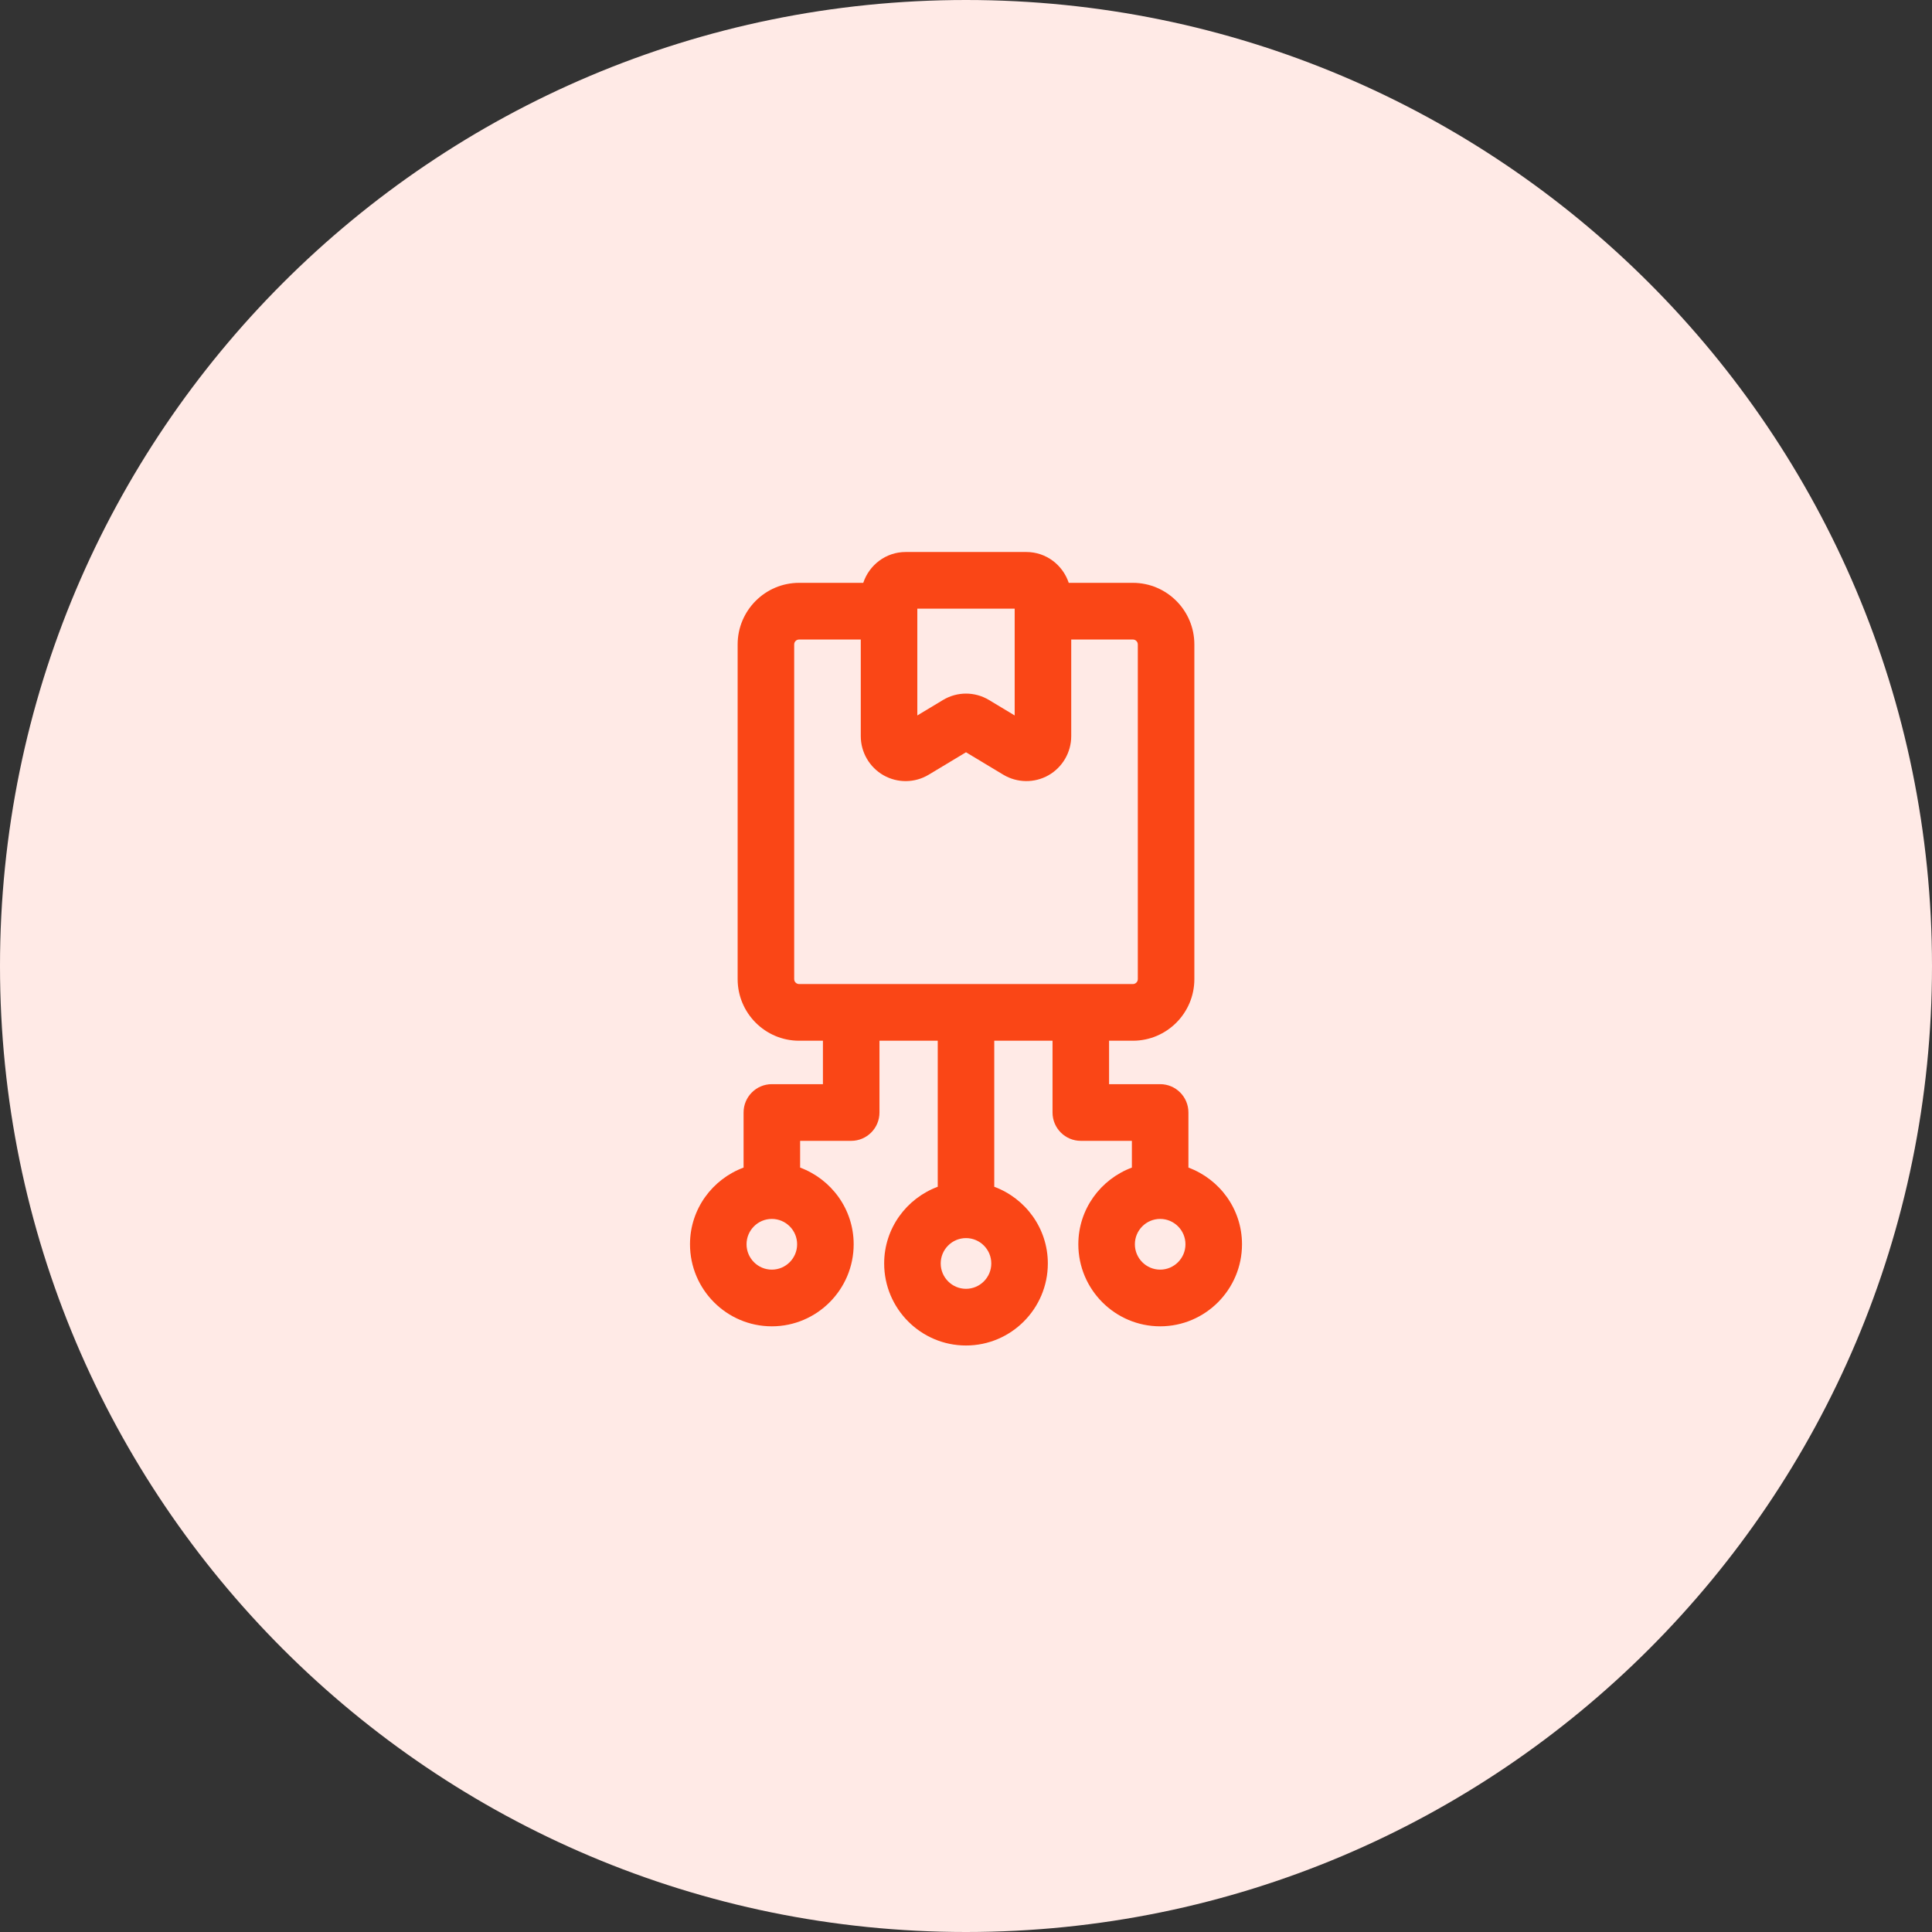 <svg width="56" height="56" viewBox="0 0 56 56" fill="none" xmlns="http://www.w3.org/2000/svg">
<rect x="0" y="0" width="56" height="56" fill="#333333" stroke="none"/>
<path d="M28 56C43.464 56 56 43.464 56 28C56 12.536 43.464 0 28 0C12.536 0 0 12.536 0 28C0 43.464 12.536 56 28 56Z" fill="#FFEAE6"/>
<path d="M34.447 33.843V32.246C34.447 31.792 34.08 31.425 33.628 31.425H32.147V30.166H32.838C33.82 30.166 34.619 29.365 34.619 28.381V18.679C34.619 17.695 33.82 16.894 32.838 16.894H30.978C30.806 16.377 30.323 16 29.75 16H26.25C25.677 16 25.194 16.377 25.022 16.894H23.162C22.18 16.894 21.381 17.695 21.381 18.679V28.381C21.381 29.365 22.18 30.166 23.162 30.166H23.853V31.425H22.372C21.92 31.425 21.553 31.792 21.553 32.246V33.843C20.649 34.179 20 35.044 20 36.066C20 37.377 21.064 38.444 22.372 38.444C23.679 38.444 24.744 37.377 24.744 36.066C24.744 35.045 24.095 34.18 23.192 33.843V33.068H24.672C25.125 33.068 25.492 32.7 25.492 32.246V30.166H27.181V34.399C26.277 34.735 25.628 35.601 25.628 36.622C25.628 37.933 26.692 39 28 39C29.308 39 30.372 37.933 30.372 36.622C30.372 35.601 29.723 34.735 28.819 34.399V30.166H30.508V32.246C30.508 32.7 30.875 33.068 31.328 33.068H32.808V33.843C31.905 34.18 31.256 35.045 31.256 36.066C31.256 37.377 32.321 38.444 33.628 38.444C34.936 38.444 36 37.377 36 36.066C36 35.044 35.351 34.179 34.447 33.843ZM21.639 36.066C21.639 35.66 21.968 35.331 22.372 35.331C22.776 35.331 23.105 35.66 23.105 36.066C23.105 36.471 22.776 36.801 22.372 36.801C21.968 36.801 21.639 36.471 21.639 36.066ZM27.267 36.622C27.267 36.216 27.596 35.887 28 35.887C28.404 35.887 28.733 36.216 28.733 36.622C28.733 37.027 28.404 37.357 28 37.357C27.596 37.357 27.267 37.027 27.267 36.622ZM23.02 28.381V18.679C23.02 18.601 23.084 18.537 23.162 18.537H24.95V21.338C24.95 21.806 25.203 22.241 25.61 22.472C26.017 22.703 26.518 22.697 26.919 22.455L28 21.805L29.081 22.455C29.482 22.696 29.984 22.702 30.39 22.472C30.797 22.241 31.05 21.806 31.05 21.338V18.537H32.838C32.916 18.537 32.98 18.601 32.98 18.679V28.381C32.98 28.459 32.916 28.523 32.838 28.523H23.162C23.084 28.523 23.02 28.459 23.02 28.381ZM29.411 17.643V20.738L28.669 20.291C28.256 20.042 27.744 20.042 27.331 20.291L26.589 20.738V17.643H29.411ZM32.895 36.066C32.895 35.66 33.224 35.331 33.628 35.331C34.032 35.331 34.361 35.66 34.361 36.066C34.361 36.471 34.032 36.801 33.628 36.801C33.224 36.801 32.895 36.471 32.895 36.066Z" fill="#FA4616"/>
</svg>
